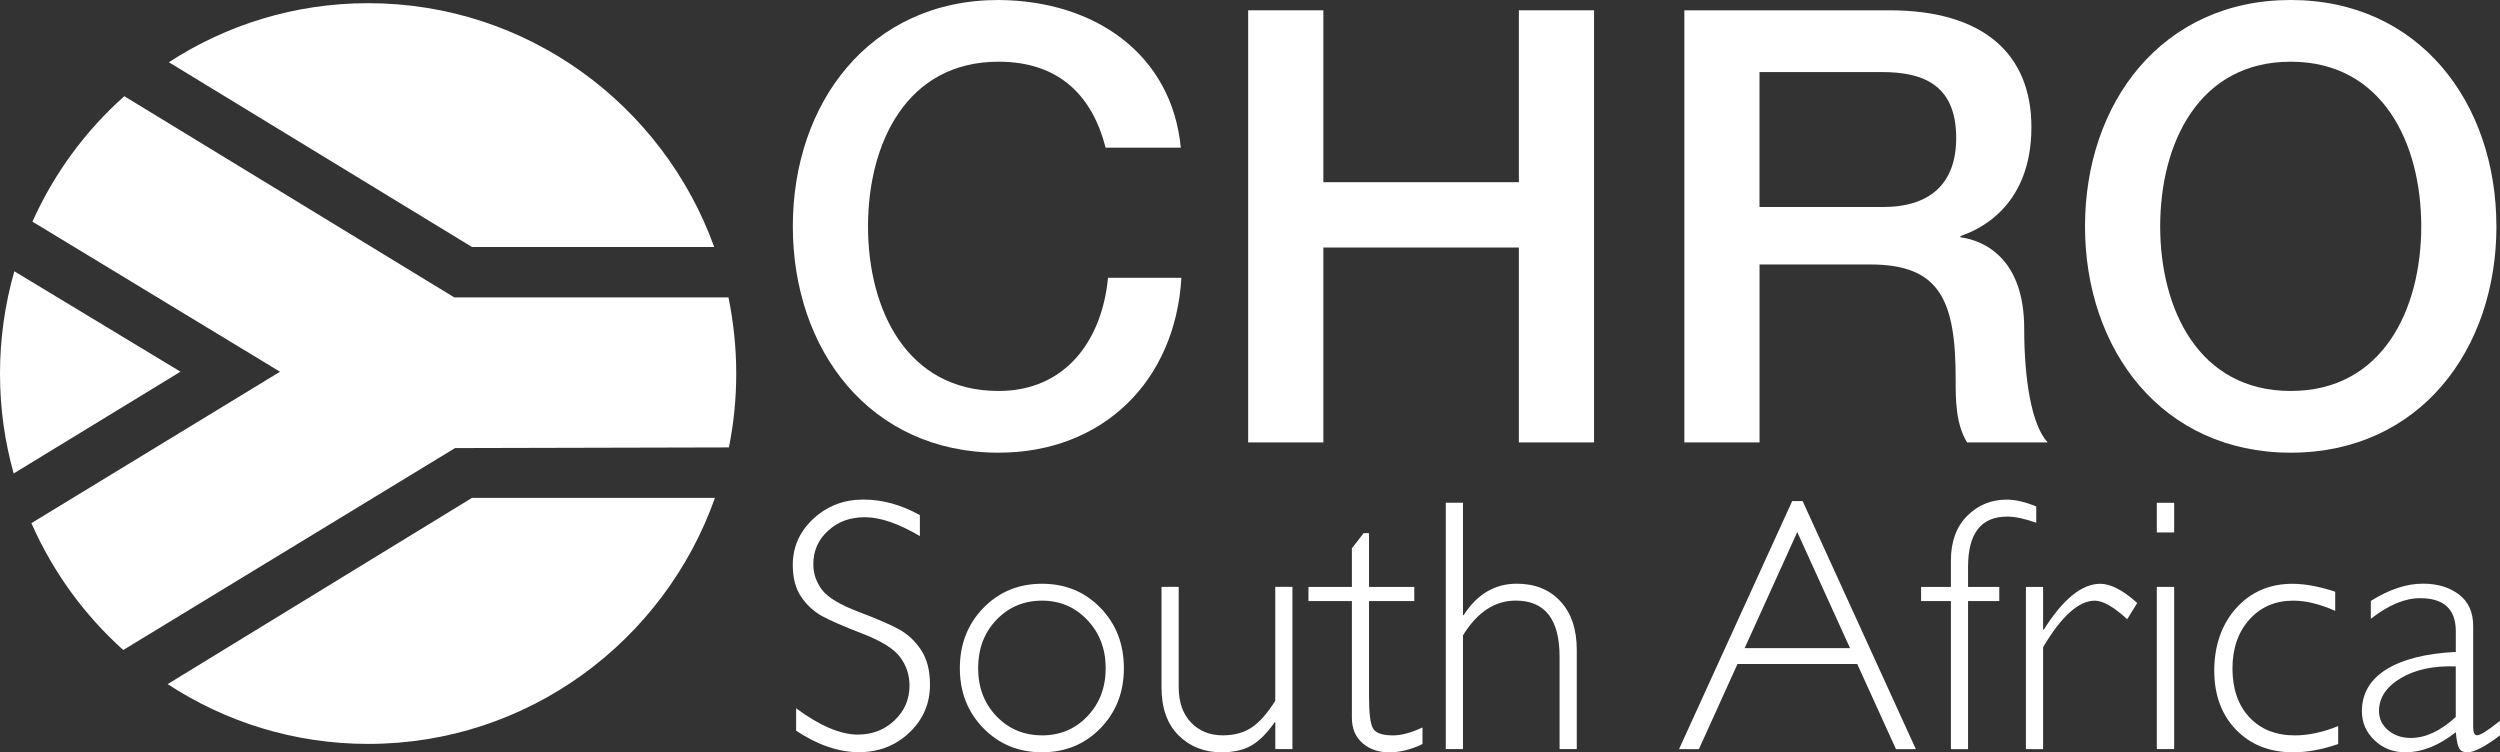 <?xml version="1.0" encoding="UTF-8"?>
<svg width="216px" height="65px" viewBox="0 0 216 65" version="1.1" xmlns="http://www.w3.org/2000/svg" xmlns:xlink="http://www.w3.org/1999/xlink">
    <rect x="0" y="0" width="216" height="65" fill="#333333" stroke="none"/>
    <title>chro</title>
    <g id="Page-1" stroke="none" stroke-width="1" fill="none" fill-rule="evenodd">
        <g id="Netstar---Our-partners-page-design" transform="translate(-940, -2725)" fill-rule="nonzero">
            <g id="chro" transform="translate(940, 2725)">
                <path d="M14.484,59.107 C19.468,62.371 25.416,64.274 31.806,64.274 C45.629,64.274 57.386,55.404 61.773,43.014 L40.782,43.014 L14.484,59.107 L14.484,59.107 Z" id="Path" fill="#FFFFFF"></path>
                <path d="M1.238,23.439 C0.437,26.248 0,29.209 0,32.275 C0,35.34 0.418,38.16 1.181,40.908 L15.593,32.114 L1.238,23.439 Z" id="Path" fill="#FFFFFF"></path>
                <path d="M2.8,19.151 C2.18,20.53 1.66,21.963 1.238,23.439 L15.593,32.114 L1.181,40.908 C1.592,42.387 2.104,43.82 2.712,45.2 L24.19,32.118 L2.8,19.151 Z" id="Path"></path>
                <path d="M10.739,8.312 C7.384,11.301 4.665,14.989 2.803,19.151 L24.193,32.118 L2.712,45.2 C4.562,49.407 7.282,53.137 10.647,56.16 L39.316,38.714 L62.977,38.657 C63.395,36.593 63.611,34.461 63.611,32.271 C63.611,30.081 63.376,27.818 62.939,25.693 L39.247,25.693 L10.739,8.312 Z" id="Path" fill="#FFFFFF"></path>
                <path d="M61.708,21.341 C57.268,9.05 45.557,0.275 31.806,0.275 C25.458,0.275 19.551,2.152 14.59,5.377 L40.782,21.341 L61.708,21.341 L61.708,21.341 Z" id="Path" fill="#FFFFFF"></path>
                <g id="Group" transform="translate(68.496, 43.163)" fill="#FFFFFF">
                    <path d="M10.982,1.345 L10.982,3.157 C9.143,2.071 7.563,1.525 6.241,1.525 C4.919,1.525 3.905,1.915 3.054,2.69 C2.199,3.466 1.774,4.429 1.774,5.576 C1.774,6.398 2.028,7.139 2.53,7.8 C3.035,8.461 4.091,9.096 5.694,9.703 C7.301,10.311 8.471,10.819 9.208,11.228 C9.945,11.633 10.572,12.222 11.084,12.994 C11.597,13.766 11.855,14.767 11.855,15.994 C11.855,17.63 11.259,19.009 10.07,20.137 C8.877,21.264 7.426,21.826 5.709,21.826 C3.992,21.826 2.146,21.207 0.289,19.969 L0.289,18.035 C2.336,19.548 4.114,20.305 5.618,20.305 C6.872,20.305 7.928,19.896 8.79,19.078 C9.652,18.26 10.085,17.259 10.085,16.07 C10.085,15.165 9.819,14.351 9.284,13.624 C8.748,12.898 7.662,12.218 6.028,11.587 C4.395,10.957 3.225,10.449 2.522,10.063 C1.82,9.677 1.223,9.126 0.733,8.412 C0.243,7.697 0,6.776 0,5.649 C0,4.085 0.596,2.752 1.785,1.651 C2.978,0.55 4.41,0 6.085,0 C7.761,0 9.36,0.447 10.978,1.341 L10.982,1.345 Z" id="Path"></path>
                    <path d="M21.534,7.273 C23.555,7.273 25.238,7.968 26.586,9.359 C27.935,10.751 28.607,12.489 28.607,14.568 C28.607,16.647 27.935,18.367 26.586,19.755 C25.238,21.142 23.555,21.834 21.534,21.834 C19.513,21.834 17.827,21.142 16.471,19.755 C15.115,18.367 14.435,16.64 14.435,14.568 C14.435,12.497 15.115,10.751 16.471,9.359 C17.827,7.968 19.517,7.273 21.534,7.273 Z M21.534,20.374 C23.099,20.374 24.406,19.823 25.458,18.719 C26.507,17.618 27.035,16.235 27.035,14.568 C27.035,12.902 26.507,11.526 25.454,10.41 C24.398,9.294 23.096,8.733 21.538,8.733 C19.981,8.733 18.647,9.287 17.595,10.391 C16.539,11.5 16.015,12.891 16.015,14.565 C16.015,16.239 16.543,17.614 17.595,18.715 C18.651,19.816 19.965,20.37 21.538,20.37 L21.534,20.374 Z" id="Shape"></path>
                    <path d="M41.69,21.562 L41.69,19.246 L41.629,19.246 C40.983,20.179 40.318,20.844 39.638,21.241 C38.958,21.639 38.092,21.834 37.04,21.834 C35.547,21.834 34.309,21.344 33.329,20.37 C32.349,19.395 31.859,18.012 31.859,16.227 L31.859,7.544 L33.344,7.544 L33.344,16.196 C33.344,17.496 33.697,18.516 34.404,19.258 C35.11,19.999 36.03,20.37 37.158,20.37 C38.127,20.37 38.951,20.148 39.635,19.701 C40.315,19.254 40.998,18.482 41.686,17.385 L41.686,7.544 L43.171,7.544 L43.171,21.558 L41.686,21.558 L41.69,21.562 Z" id="Path"></path>
                    <path d="M49.788,2.901 L49.788,7.548 L53.697,7.548 L53.697,8.767 L49.788,8.767 L49.788,17.098 C49.788,18.44 49.898,19.319 50.115,19.743 C50.331,20.163 50.916,20.374 51.862,20.374 C52.588,20.374 53.439,20.144 54.407,19.69 L54.407,21.123 C53.427,21.6 52.47,21.837 51.532,21.837 C50.594,21.837 49.845,21.574 49.23,21.046 C48.615,20.519 48.307,19.785 48.307,18.853 L48.307,8.767 L44.554,8.767 L44.554,7.548 L48.307,7.548 L48.307,4.212 L49.321,2.901 L49.792,2.901 L49.788,2.901 Z" id="Path"></path>
                    <path d="M57.906,0.279 L57.906,9.982 L57.967,9.982 C59.125,8.175 60.656,7.269 62.555,7.269 C64.132,7.269 65.389,7.777 66.327,8.794 C67.266,9.81 67.737,11.205 67.737,12.982 L67.737,21.558 L66.251,21.558 L66.251,13.575 C66.251,10.345 64.99,8.729 62.464,8.729 C60.656,8.729 59.137,9.73 57.906,11.729 L57.906,21.555 L56.421,21.555 L56.421,0.271 L57.906,0.271 L57.906,0.279 Z" id="Path"></path>
                    <path d="M87.25,0.13 L97.032,21.562 L95.315,21.562 L91.968,14.205 L81.624,14.205 L78.289,21.562 L76.572,21.562 L86.35,0.13 L87.246,0.13 L87.25,0.13 Z M91.345,12.833 L86.787,2.809 L82.244,12.833 L91.345,12.833 Z" id="Shape"></path>
                    <path d="M107.436,0.6 L107.436,2.003 C106.437,1.647 105.597,1.471 104.921,1.471 C102.669,1.471 101.544,2.92 101.544,5.813 L101.544,7.548 L104.241,7.548 L104.241,8.767 L101.544,8.767 L101.544,21.562 L100.063,21.562 L100.063,8.767 L97.487,8.767 L97.487,7.548 L100.063,7.548 L100.063,5.247 C100.063,3.631 100.53,2.354 101.465,1.414 C102.399,0.474 103.542,0.004 104.895,0.004 C105.632,0.004 106.479,0.203 107.44,0.596 L107.436,0.6 Z" id="Path"></path>
                    <path d="M116.158,8.935 L115.295,10.338 C114.133,9.272 113.202,8.736 112.496,8.736 C111.102,8.736 109.613,10.078 108.028,12.757 L108.028,21.562 L106.543,21.562 L106.543,7.548 L108.028,7.548 L108.028,11.236 L108.089,11.236 C109.753,8.595 111.379,7.277 112.963,7.277 C113.871,7.277 114.938,7.831 116.158,8.935 L116.158,8.935 Z" id="Path"></path>
                    <path d="M119.352,0.279 L119.352,2.84 L117.852,2.84 L117.852,0.279 L119.352,0.279 Z M119.352,7.544 L119.352,21.558 L117.852,21.558 L117.852,7.544 L119.352,7.544 Z" id="Shape"></path>
                    <path d="M133.266,7.957 L133.266,9.615 C131.933,9.027 130.729,8.733 129.646,8.733 C128.093,8.733 126.828,9.275 125.852,10.365 C124.879,11.45 124.389,12.864 124.389,14.599 C124.389,16.334 124.875,17.771 125.852,18.811 C126.824,19.85 128.131,20.374 129.768,20.374 C130.961,20.374 132.21,20.106 133.521,19.567 L133.521,21.123 C132.127,21.6 130.835,21.837 129.646,21.837 C127.606,21.837 125.958,21.188 124.701,19.888 C123.443,18.589 122.816,16.881 122.816,14.771 C122.816,12.661 123.451,10.766 124.716,9.371 C125.984,7.976 127.599,7.277 129.57,7.277 C130.649,7.277 131.884,7.506 133.266,7.961 L133.266,7.957 Z" id="Path"></path>
                    <path d="M147.5,19.124 L147.5,20.374 C146.216,21.348 145.278,21.837 144.685,21.837 C144.343,21.837 144.104,21.723 143.975,21.493 C143.842,21.264 143.747,20.802 143.686,20.098 C142.224,21.256 140.769,21.834 139.325,21.834 C138.277,21.834 137.388,21.49 136.662,20.798 C135.937,20.106 135.572,19.269 135.572,18.283 C135.572,16.758 136.275,15.558 137.677,14.679 C139.078,13.8 141.084,13.296 143.686,13.162 L143.686,11.381 C143.686,9.47 142.657,8.519 140.598,8.519 C139.287,8.519 137.867,9.111 136.343,10.3 L136.343,8.759 C137.92,7.766 139.416,7.265 140.841,7.265 C142.102,7.265 143.143,7.578 143.959,8.201 C144.776,8.824 145.186,9.734 145.186,10.923 L145.186,19.651 C145.186,20.129 145.297,20.366 145.521,20.366 C145.802,20.366 146.463,19.949 147.504,19.116 L147.5,19.124 Z M143.682,18.788 L143.682,14.416 C141.775,14.343 140.191,14.683 138.934,15.428 C137.677,16.174 137.05,17.125 137.05,18.283 C137.05,18.933 137.312,19.483 137.836,19.927 C138.36,20.374 139.017,20.595 139.804,20.595 C141.076,20.595 142.368,19.991 143.682,18.784 L143.682,18.788 Z" id="Shape"></path>
                </g>
                <g id="Group" transform="translate(68.5, 0)" fill="#FFFFFF">
                    <path d="M27.023,12.757 C25.933,8.469 23.179,5.331 17.774,5.331 C9.823,5.331 6.496,12.39 6.496,19.556 C6.496,26.722 9.823,33.78 17.774,33.78 C23.544,33.78 26.712,29.439 27.232,24 L33.572,24 C33.052,32.943 26.765,39.112 17.774,39.112 C6.651,39.112 0,30.222 0,19.556 C0,8.889 6.651,0 17.774,0 C26.142,0.054 32.74,4.705 33.523,12.757 L27.027,12.757 L27.023,12.757 Z" id="Path"></path>
                    <polygon id="Path" points="39.342 0.89 45.838 0.89 45.838 15.742 62.73 15.742 62.73 0.89 69.226 0.89 69.226 38.225 62.73 38.225 62.73 21.386 45.838 21.386 45.838 38.225 39.342 38.225"></polygon>
                    <path d="M77.024,0.89 L94.749,0.89 C102.855,0.89 107.014,4.655 107.014,10.984 C107.014,18.146 102.076,19.976 100.883,20.397 L100.883,20.5 C103.117,20.813 106.391,22.487 106.391,28.395 C106.391,32.737 107.014,36.712 108.42,38.225 L101.457,38.225 C100.469,36.605 100.469,34.564 100.469,32.733 C100.469,25.885 99.068,22.85 93.089,22.85 L83.524,22.85 L83.524,38.225 L77.028,38.225 L77.028,0.89 L77.024,0.89 Z M83.52,17.886 L94.175,17.886 C98.281,17.886 100.515,15.845 100.515,11.924 C100.515,7.166 97.449,6.226 94.069,6.226 L83.52,6.226 L83.52,17.886 Z" id="Shape"></path>
                    <path d="M147.192,19.556 C147.192,30.222 140.541,39.112 129.418,39.112 C118.296,39.112 111.645,30.222 111.645,19.556 C111.645,8.889 118.292,0 129.415,0 C140.537,0 147.188,8.889 147.188,19.556 L147.192,19.556 Z M118.14,19.556 C118.14,26.718 121.468,33.78 129.418,33.78 C137.369,33.78 140.696,26.722 140.696,19.556 C140.696,12.39 137.369,5.331 129.418,5.331 C121.468,5.331 118.14,12.39 118.14,19.556 L118.14,19.556 Z" id="Shape"></path>
                </g>
            </g>
        </g>
    </g>
</svg>